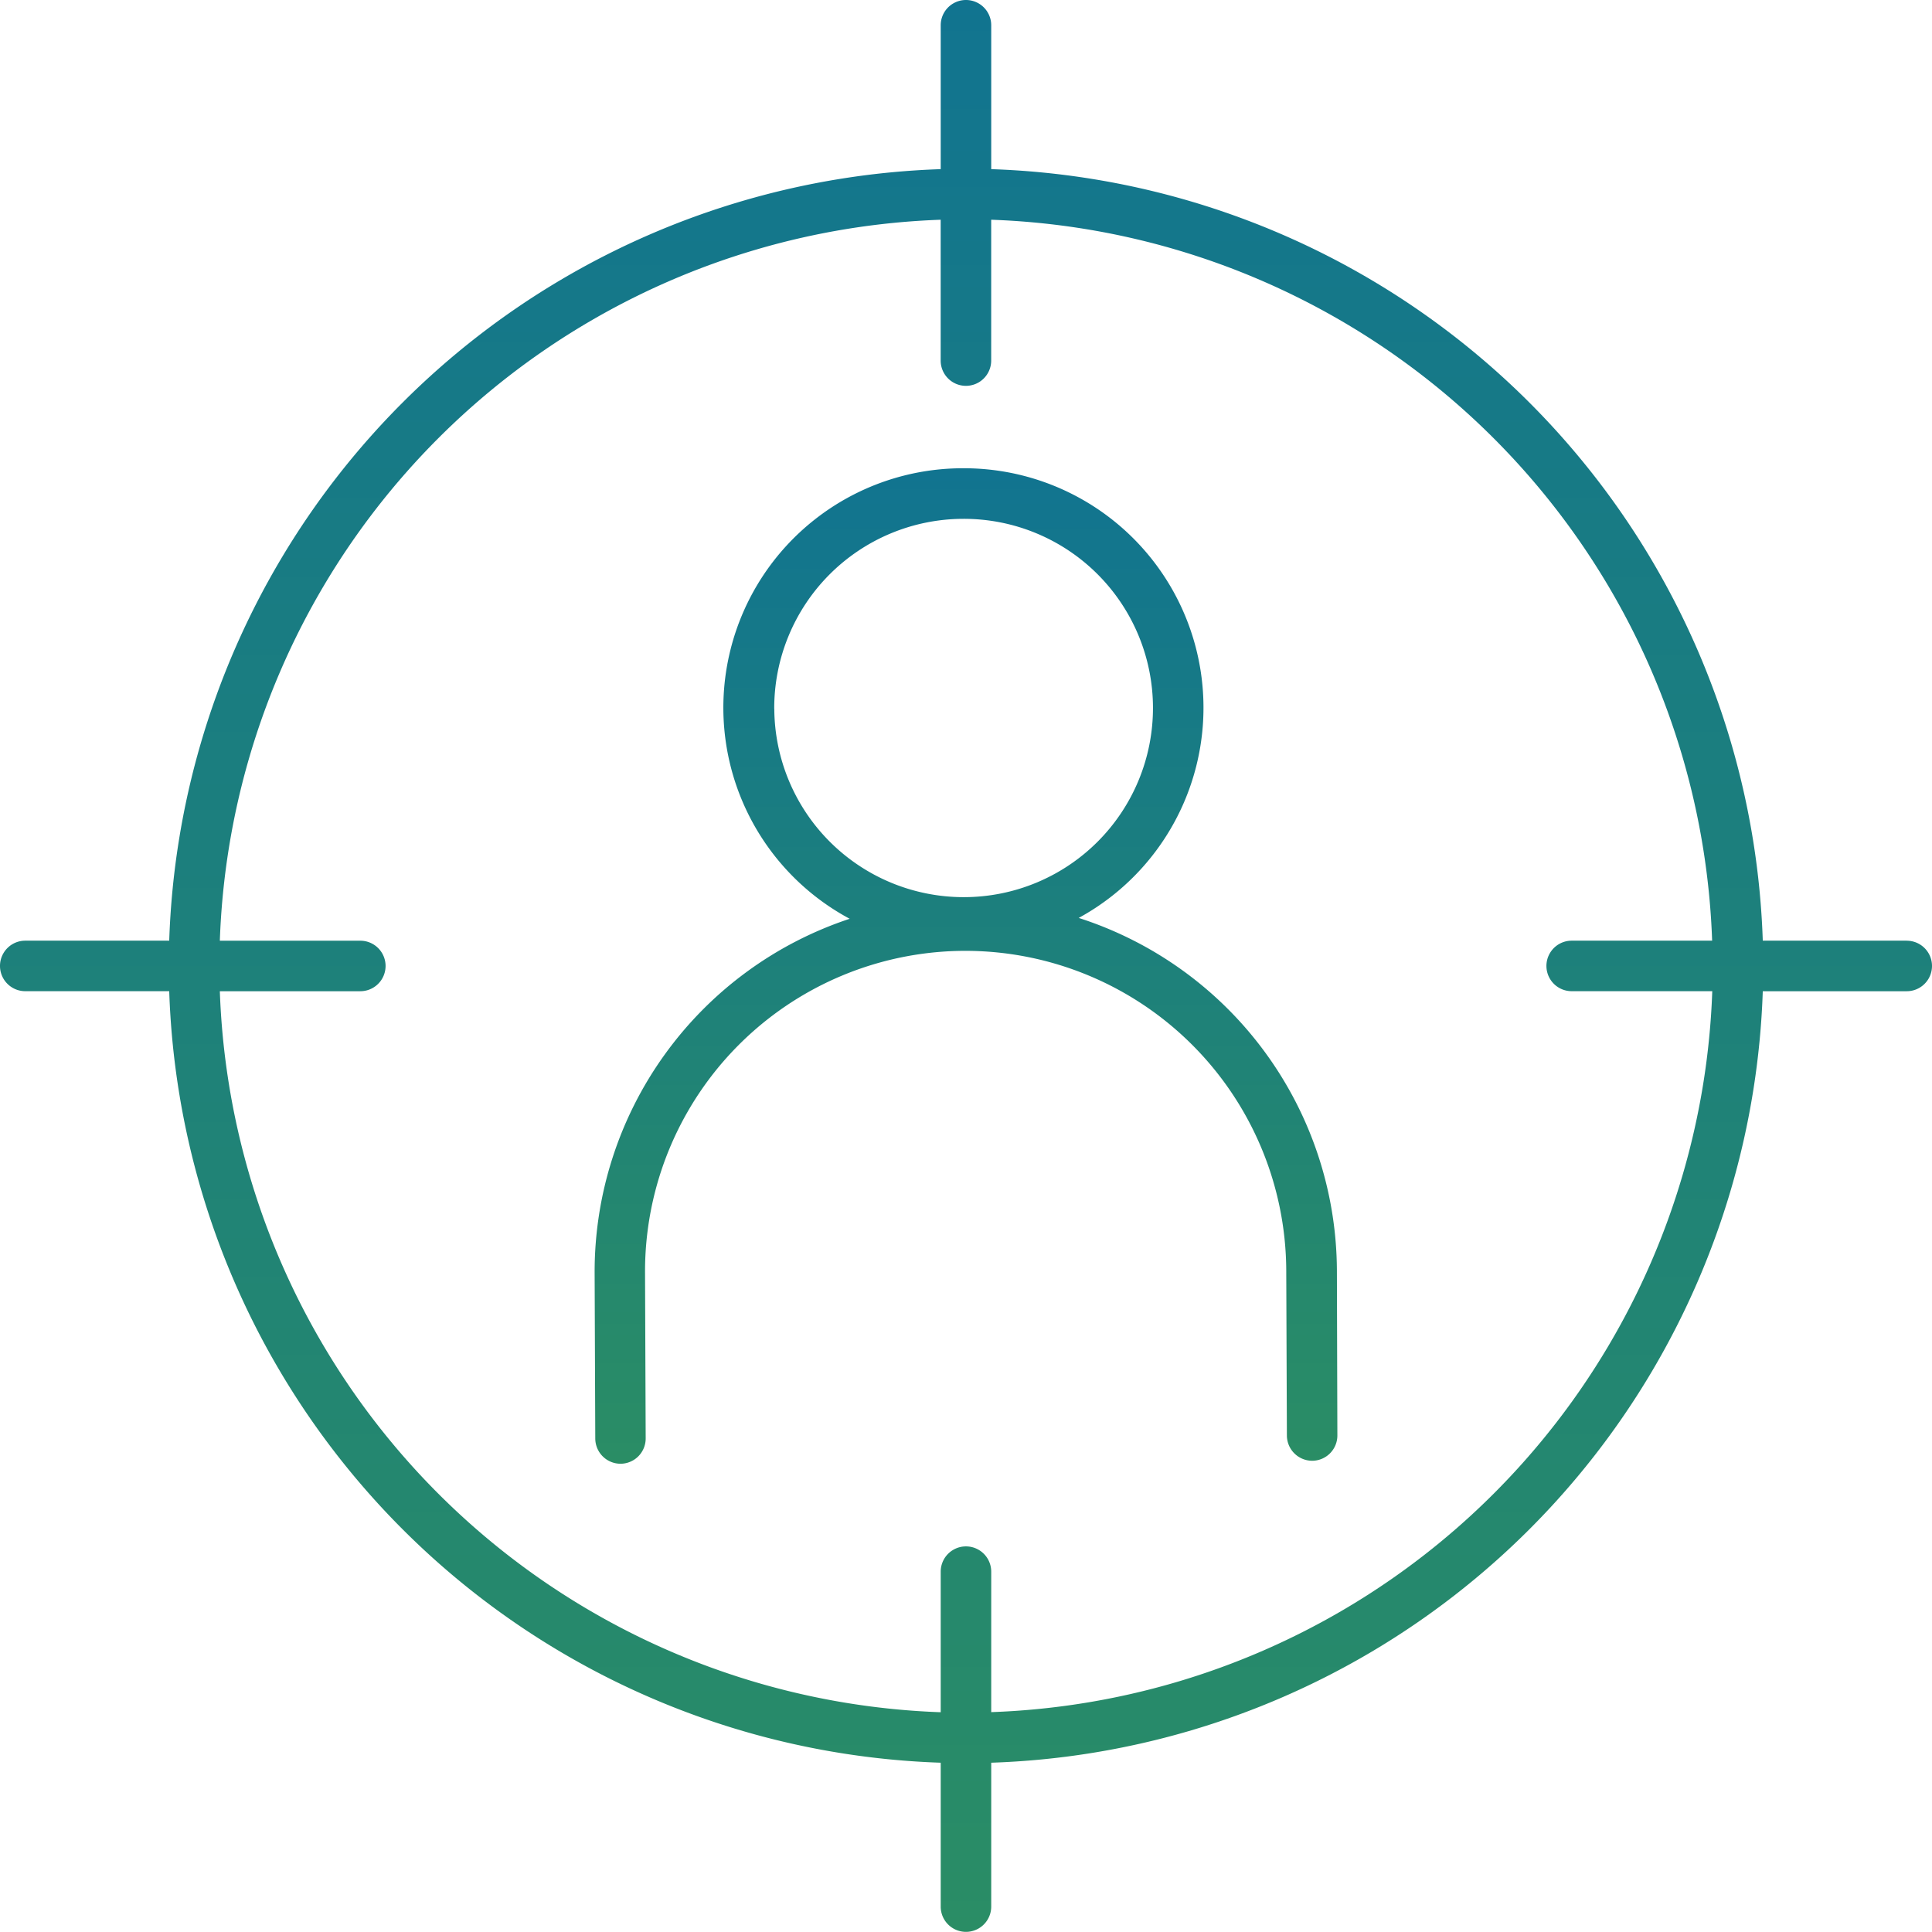<svg id="mission_icon" xmlns="http://www.w3.org/2000/svg" xmlns:xlink="http://www.w3.org/1999/xlink" width="56.992" height="56.989" viewBox="0 0 56.992 56.989">
  <defs>
    <linearGradient id="linear-gradient" x1="0.5" x2="0.5" y2="1" gradientUnits="objectBoundingBox">
      <stop offset="0" stop-color="#117490"/>
      <stop offset="1" stop-color="#2a8d65"/>
    </linearGradient>
  </defs>
  <path id="Path_68798" data-name="Path 68798" d="M191.18,163.265a7.064,7.064,0,0,0-3.4-13.265h-.032a7.064,7.064,0,0,0-3.324,13.29,10.971,10.971,0,0,0-7.524,10.452l.019,4.882a.747.747,0,0,0,.745.742h0a.745.745,0,0,0,.742-.748l-.019-4.882a9.456,9.456,0,0,1,9.418-9.5h.039a9.47,9.47,0,0,1,9.458,9.418l.019,4.882a.748.748,0,0,0,.747.742h0a.745.745,0,0,0,.742-.748l-.014-4.881A10.972,10.972,0,0,0,191.18,163.265Zm-8.982-6.173a5.587,5.587,0,0,1,5.558-5.6h.024a5.58,5.58,0,1,1,.021,11.16h-.024A5.587,5.587,0,0,1,182.2,157.091Z" transform="translate(-159.359 -136.187)" fill="url(#linear-gradient)"/>
  <path id="Path_68799" data-name="Path 68799" d="M106.507,78.019H102.26A23.55,23.55,0,0,0,79.5,55.26V51.015a.745.745,0,0,0-1.49,0V55.26A23.55,23.55,0,0,0,55.252,78.019H51.005a.745.745,0,0,0,0,1.49h4.247a23.551,23.551,0,0,0,22.758,22.759v4.245a.745.745,0,0,0,1.49,0v-4.245A23.551,23.551,0,0,0,102.26,79.51h4.247a.745.745,0,0,0,0-1.49ZM79.5,100.776V96.632a.745.745,0,0,0-1.49,0v4.147A22.054,22.054,0,0,1,56.745,79.51h4.144a.745.745,0,1,0,0-1.49H56.745A22.051,22.051,0,0,1,78.009,56.752v4.155a.745.745,0,0,0,1.49,0V56.752a22.051,22.051,0,0,1,21.267,21.267H96.623a.745.745,0,0,0,0,1.49h4.147A22.054,22.054,0,0,1,79.5,100.776Z" transform="translate(-50.26 -50.27)" fill="url(#linear-gradient)"/>
</svg>
